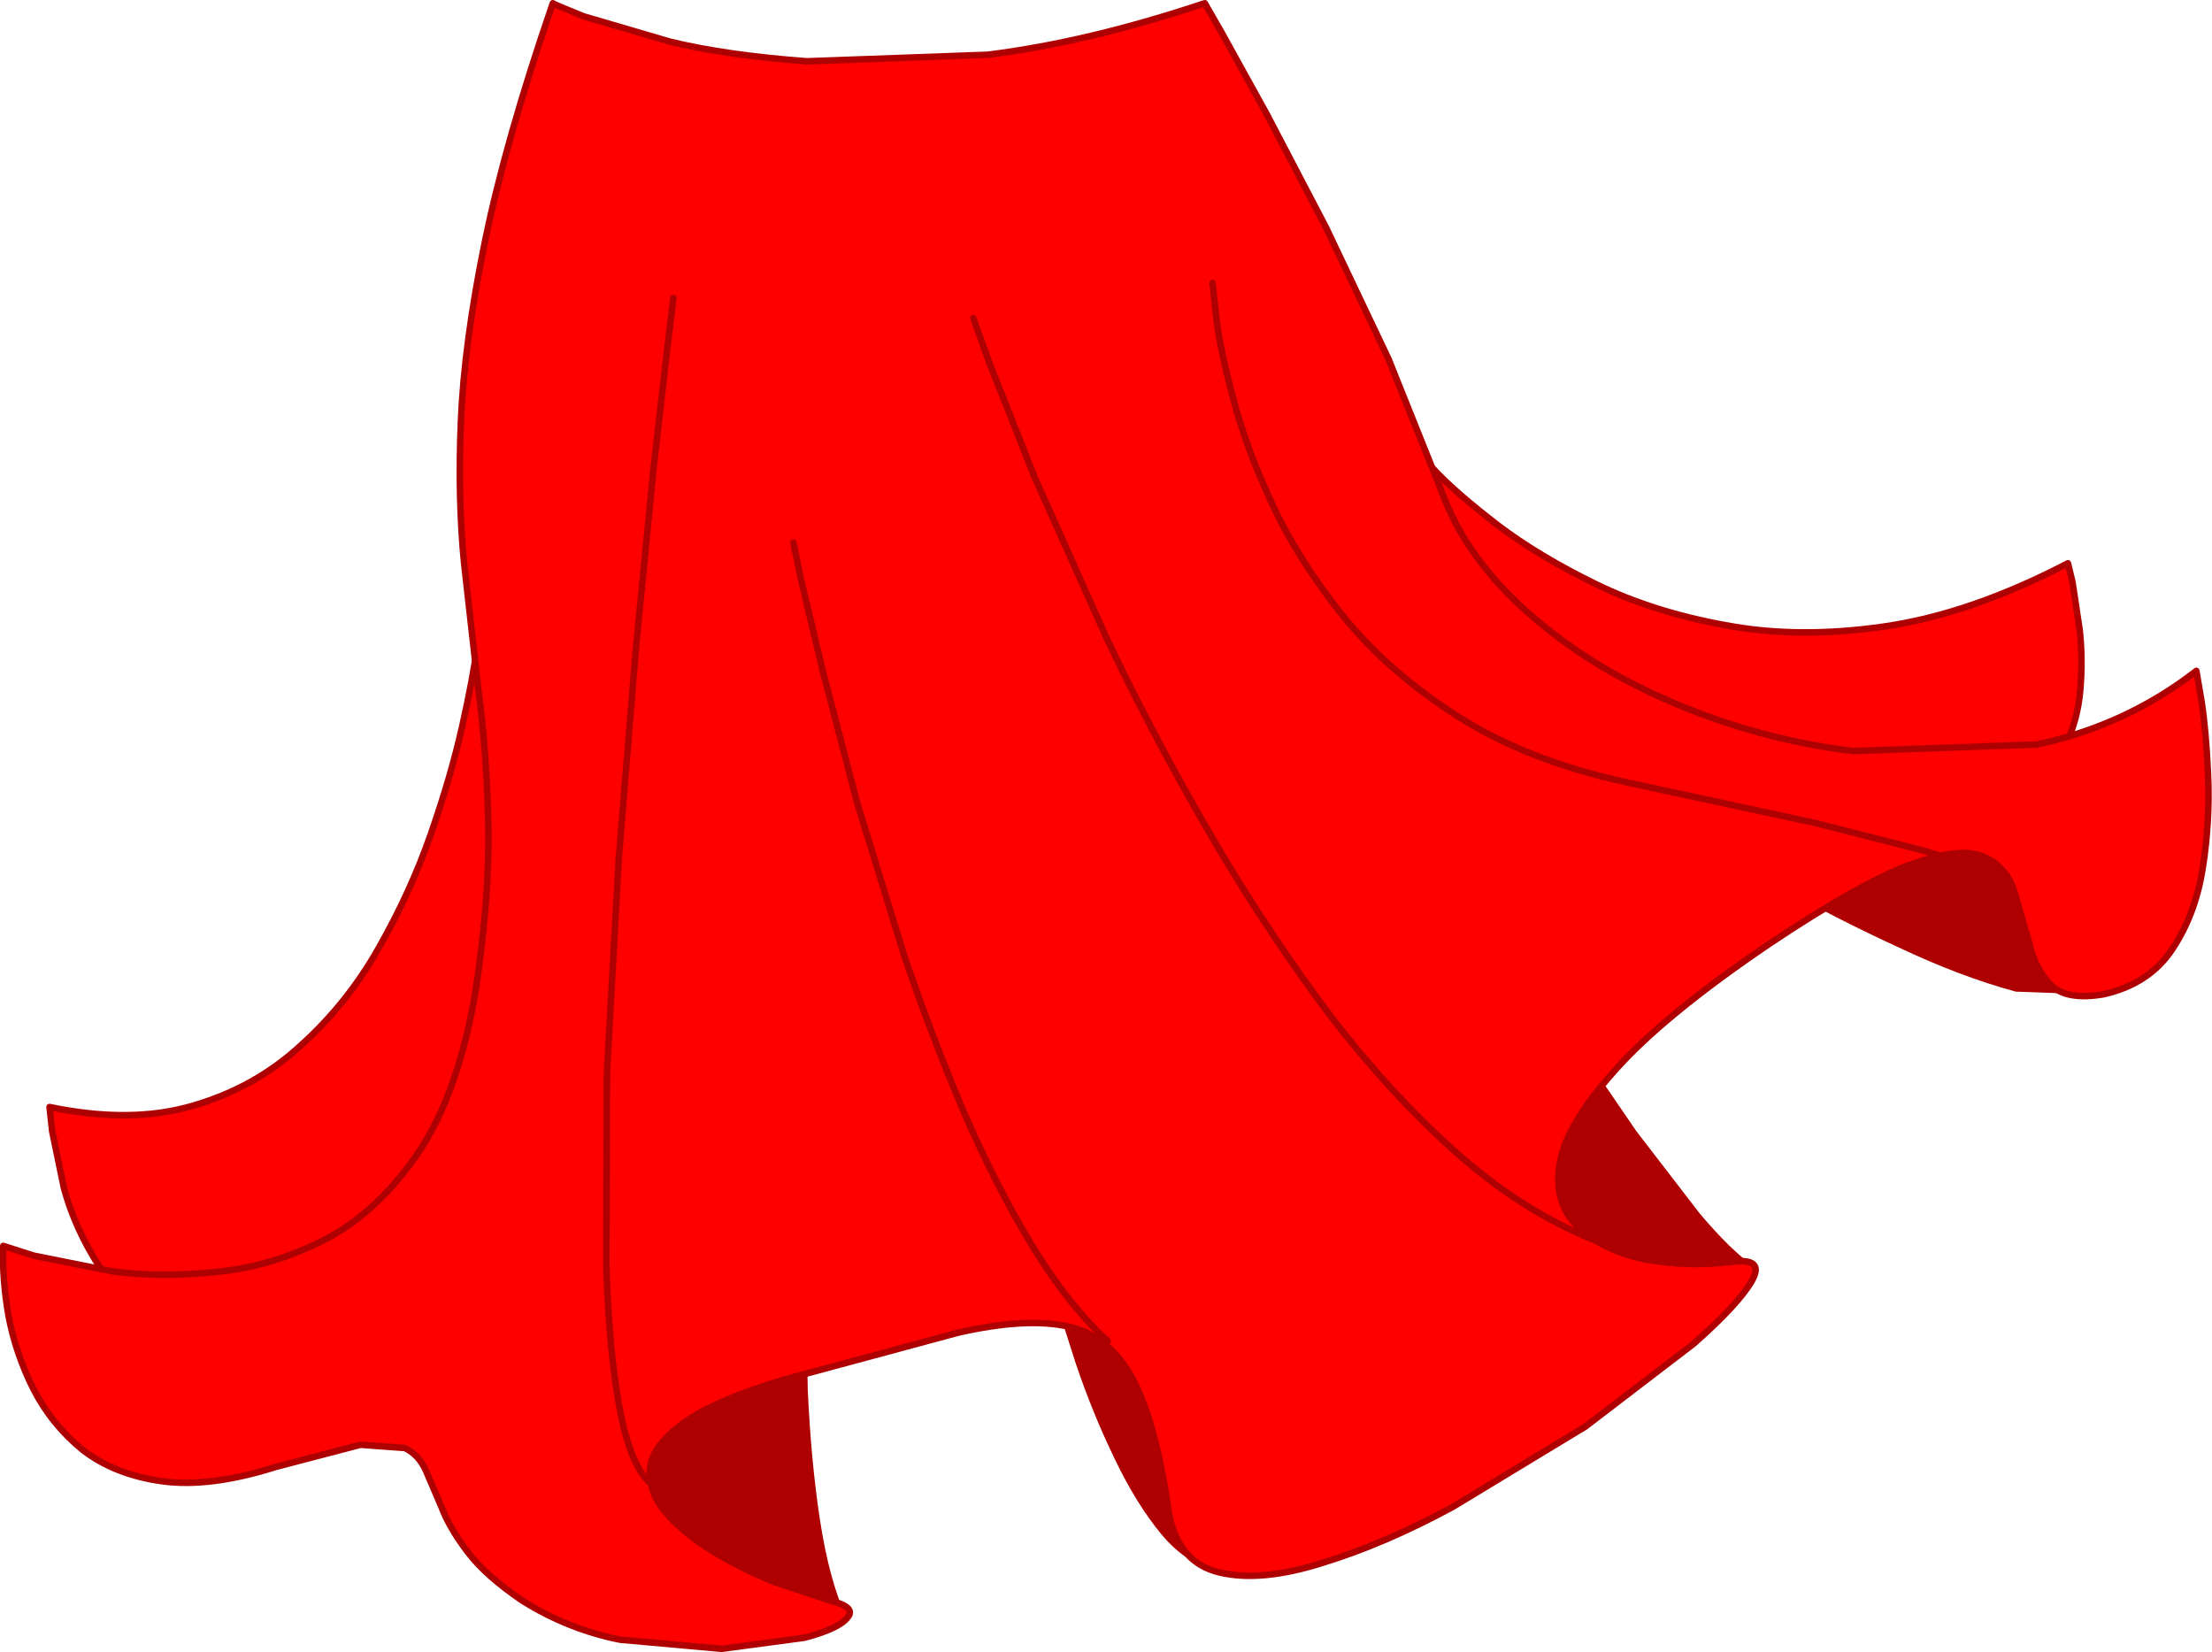 <?xml version="1.0" encoding="UTF-8" standalone="no"?>
<svg xmlns:xlink="http://www.w3.org/1999/xlink" height="126.7px" width="169.65px" xmlns="http://www.w3.org/2000/svg">
  <g transform="matrix(1.0, 0.0, 0.0, 1.0, 84.75, 67.65)">
    <path d="M-6.5 22.0 Q-4.7 22.95 -2.35 25.6 0.05 28.25 2.45 31.8 4.9 35.4 6.9 39.15 8.9 42.9 10.0 46.05 11.1 49.25 10.85 51.1 10.6 52.95 8.45 52.7 6.3 52.35 4.35 50.05 2.4 47.7 0.75 44.25 -0.95 40.75 -2.25 36.9 L-4.55 29.7 -6.0 24.2 -6.5 22.0" fill="#ae0000" fill-rule="evenodd" stroke="none"/>
    <path d="M76.6 8.65 L69.85 8.4 Q65.6 7.25 60.85 5.0 56.05 2.8 51.75 0.35 47.5 -2.05 44.75 -3.75 L41.95 -5.55 Q43.3 -6.4 46.4 -6.55 L53.5 -6.4 61.8 -5.5 69.65 -4.3 75.5 -3.25 77.8 -2.8 76.6 8.65" fill="#ae0000" fill-rule="evenodd" stroke="none"/>
    <path d="M29.55 20.75 Q29.1 14.85 31.3 4.7 L32.65 6.9 36.1 12.3 40.75 19.1 45.6 25.4 Q48.0 28.25 49.8 29.5 L47.8 30.5 Q45.9 31.45 43.0 32.2 L37.15 32.45 Q34.2 32.0 32.1 29.35 29.95 26.65 29.55 20.75" fill="#ae0000" fill-rule="evenodd" stroke="none"/>
    <path d="M-22.7 16.0 L-23.0 27.4 -22.8 38.9 Q-22.55 44.45 -21.85 49.0 -21.15 53.5 -19.9 56.25 L-22.1 56.6 -27.35 57.0 -33.85 56.35 Q-37.15 55.65 -39.6 53.7 -42.1 51.75 -42.8 47.95 -43.55 44.2 -41.55 38.15 -38.4 28.95 -34.95 21.3 -31.45 13.7 -28.4 8.1 L-23.45 -0.5 -21.45 -3.6 -21.7 -0.95 -22.2 6.05 -22.7 16.0" fill="#ae0000" fill-rule="evenodd" stroke="none"/>
    <path d="M64.25 -5.6 L54.95 -5.2 Q49.7 -5.35 44.3 -6.8 38.85 -8.25 34.25 -11.4 29.6 -14.55 26.75 -19.85 23.95 -25.15 23.85 -33.1 L25.5 -31.35 Q27.1 -29.7 30.15 -27.35 33.25 -25.0 37.65 -22.85 42.05 -20.7 47.6 -19.7 53.15 -18.65 59.75 -19.6 66.35 -20.55 73.85 -24.45 L74.2 -23.0 74.75 -19.35 Q75.0 -17.15 74.8 -14.75 74.6 -12.35 73.55 -10.25 72.55 -8.2 70.3 -7.1 68.35 -6.2 64.25 -5.6" fill="#ff0000" fill-rule="evenodd" stroke="none"/>
    <path d="M64.25 -5.6 L54.95 -5.2 Q49.7 -5.35 44.3 -6.8 38.85 -8.25 34.25 -11.4 29.6 -14.55 26.75 -19.85 23.95 -25.15 23.85 -33.1 L25.5 -31.35 Q27.1 -29.7 30.15 -27.35 33.25 -25.0 37.65 -22.85 42.05 -20.7 47.6 -19.7 53.15 -18.65 59.75 -19.6 66.35 -20.55 73.85 -24.45 L74.2 -23.0 74.75 -19.35 Q75.0 -17.15 74.8 -14.75 74.6 -12.35 73.55 -10.25 72.55 -8.2 70.3 -7.1 68.35 -6.2 64.25 -5.6 Z" fill="none" stroke="#ae0000" stroke-linecap="round" stroke-linejoin="round" stroke-width="0.5"/>
    <path d="M-47.85 -20.55 Q-45.2 -8.2 -45.2 0.95 -45.25 10.05 -47.25 16.35 -49.25 22.65 -52.55 26.5 -55.85 30.35 -59.8 32.15 -63.7 34.0 -67.55 34.2 -71.3 34.35 -73.8 32.75 -76.25 31.1 -77.7 28.55 -79.15 26.05 -79.85 23.45 L-80.75 19.1 -80.95 17.25 Q-74.7 18.55 -69.95 17.15 -65.15 15.75 -61.65 12.5 -58.1 9.3 -55.7 5.05 -53.25 0.75 -51.7 -3.7 -50.15 -8.15 -49.3 -11.95 -48.45 -15.75 -48.15 -18.1 L-47.85 -20.55" fill="#ff0000" fill-rule="evenodd" stroke="none"/>
    <path d="M-47.85 -20.55 L-48.15 -18.1 Q-48.45 -15.75 -49.3 -11.95 -50.15 -8.15 -51.7 -3.7 -53.25 0.75 -55.7 5.05 -58.1 9.3 -61.65 12.5 -65.15 15.75 -69.95 17.15 -74.7 18.55 -80.95 17.25 L-80.75 19.1 -79.85 23.45 Q-79.15 26.05 -77.7 28.55 -76.25 31.1 -73.8 32.75 -71.3 34.35 -67.55 34.2 -63.7 34.0 -59.8 32.15 -55.85 30.35 -52.55 26.5 -49.25 22.65 -47.25 16.35 -45.25 10.05 -45.2 0.95 -45.2 -8.2 -47.85 -20.55 Z" fill="none" stroke="#ae0000" stroke-linecap="round" stroke-linejoin="round" stroke-width="0.5"/>
    <path d="M81.85 5.15 Q80.1 7.8 76.6 8.6 73.7 9.1 72.5 7.85 71.3 6.6 70.85 4.55 L69.7 0.6 Q69.05 -1.3 67.25 -2.0 65.5 -2.7 61.65 -1.3 57.8 0.15 51.0 4.7 42.8 10.25 39.05 14.5 35.25 18.75 34.85 21.75 34.4 24.7 36.35 26.5 38.25 28.3 41.5 28.95 44.75 29.55 48.25 29.1 50.6 28.85 49.6 30.6 48.55 32.4 45.15 35.4 L36.85 41.75 26.7 47.9 Q21.45 50.75 16.7 52.2 12.0 53.7 8.8 52.95 5.6 52.2 4.9 48.4 3.95 41.65 2.2 38.25 0.45 34.85 -2.75 34.1 -5.95 33.35 -11.25 34.55 L-24.6 38.15 Q-29.95 39.75 -32.35 41.5 -34.75 43.25 -34.9 45.0 -35.05 46.75 -33.65 48.4 -32.2 50.05 -29.95 51.4 -27.7 52.75 -25.3 53.7 L-21.1 55.1 Q-19.05 55.6 -19.75 56.4 -20.4 57.25 -23.05 57.95 L-29.4 58.8 -37.2 58.1 Q-41.2 57.3 -44.7 55.1 -47.5 53.2 -48.9 51.35 -50.3 49.5 -50.9 47.9 L-52.1 45.1 Q-52.65 43.9 -53.7 43.4 L-57.1 43.15 -63.6 44.85 Q-68.65 46.45 -72.3 45.95 -75.95 45.45 -78.4 43.55 -80.8 41.6 -82.2 38.85 -83.55 36.15 -84.1 33.25 -84.6 30.35 -84.5 27.9 L-82.15 28.65 -76.15 29.85 Q-72.5 30.35 -68.2 29.9 -63.9 29.5 -59.8 27.4 -55.7 25.25 -52.6 20.65 -49.55 16.05 -48.25 8.2 -47.2 1.2 -47.3 -4.3 -47.4 -9.8 -48.05 -14.65 L-49.15 -24.4 Q-49.65 -29.4 -49.4 -35.35 -49.15 -41.35 -47.55 -49.15 -45.95 -56.95 -42.35 -67.4 -42.35 -67.35 -40.0 -66.4 L-33.35 -64.45 Q-29.0 -63.4 -22.85 -62.95 L-9.0 -63.45 Q-1.35 -64.4 7.65 -67.4 L9.0 -65.05 12.4 -58.9 16.95 -50.2 21.75 -40.1 25.8 -30.0 Q27.65 -24.9 32.4 -20.7 37.1 -16.5 43.6 -13.75 50.15 -10.95 57.35 -10.05 L71.45 -10.55 Q78.3 -12.0 83.7 -16.2 L84.1 -13.85 Q84.45 -11.6 84.6 -8.15 84.75 -4.7 84.2 -1.15 83.65 2.45 81.85 5.15" fill="#ff0000" fill-rule="evenodd" stroke="none"/>
    <path d="M81.85 5.15 Q80.1 7.8 76.6 8.6 73.7 9.1 72.5 7.85 71.3 6.6 70.85 4.55 L69.7 0.6 Q69.05 -1.3 67.25 -2.0 65.5 -2.7 61.65 -1.3 57.8 0.15 51.0 4.7 42.8 10.25 39.05 14.5 35.25 18.75 34.85 21.75 34.4 24.7 36.35 26.5 38.25 28.3 41.5 28.95 44.75 29.55 48.25 29.1 50.6 28.85 49.6 30.6 48.55 32.4 45.15 35.4 L36.85 41.75 26.7 47.9 Q21.45 50.75 16.7 52.2 12.0 53.7 8.8 52.95 5.6 52.2 4.9 48.4 3.95 41.65 2.2 38.25 0.45 34.85 -2.75 34.1 -5.95 33.35 -11.25 34.55 L-24.6 38.15 Q-29.95 39.75 -32.35 41.5 -34.75 43.25 -34.9 45.0 -35.05 46.75 -33.65 48.4 -32.2 50.05 -29.95 51.4 -27.7 52.75 -25.3 53.7 L-21.1 55.1 Q-19.05 55.6 -19.75 56.4 -20.4 57.25 -23.05 57.95 L-29.4 58.8 -37.2 58.1 Q-41.2 57.3 -44.7 55.1 -47.5 53.2 -48.9 51.35 -50.3 49.5 -50.9 47.9 L-52.1 45.1 Q-52.65 43.9 -53.7 43.4 L-57.1 43.15 -63.6 44.85 Q-68.65 46.45 -72.3 45.95 -75.95 45.45 -78.4 43.55 -80.8 41.6 -82.2 38.85 -83.55 36.15 -84.1 33.25 -84.6 30.35 -84.5 27.9 L-82.15 28.65 -76.15 29.85 Q-72.5 30.35 -68.2 29.9 -63.9 29.5 -59.8 27.4 -55.7 25.25 -52.6 20.65 -49.55 16.05 -48.25 8.2 -47.2 1.2 -47.3 -4.3 -47.4 -9.8 -48.05 -14.65 L-49.15 -24.4 Q-49.65 -29.4 -49.4 -35.35 -49.15 -41.35 -47.55 -49.15 -45.95 -56.95 -42.35 -67.4 -42.35 -67.35 -40.0 -66.4 L-33.35 -64.45 Q-29.0 -63.4 -22.85 -62.95 L-9.0 -63.45 Q-1.35 -64.4 7.65 -67.4 L9.0 -65.05 12.4 -58.9 16.95 -50.2 21.75 -40.1 25.8 -30.0 Q27.65 -24.9 32.4 -20.7 37.1 -16.5 43.6 -13.75 50.15 -10.95 57.35 -10.05 L71.45 -10.55 Q78.3 -12.0 83.7 -16.2 L84.1 -13.85 Q84.45 -11.6 84.6 -8.15 84.75 -4.7 84.2 -1.15 83.65 2.45 81.85 5.15 Z" fill="none" stroke="#ae0000" stroke-linecap="round" stroke-linejoin="round" stroke-width="0.5"/>
    <path d="M-33.1 -44.8 L-33.55 -41.15 -34.65 -31.5 -36.0 -17.7 -37.3 -1.7 -38.2 14.6 -38.25 29.3 Q-38.05 36.05 -37.2 40.5 -36.35 45.0 -34.65 46.3" fill="none" stroke="#ae0000" stroke-linecap="round" stroke-linejoin="round" stroke-width="0.5"/>
    <path d="M-23.9 -26.05 L-23.35 -23.35 -21.65 -16.2 -19.0 -6.05 -15.4 5.65 Q-13.35 11.65 -10.95 17.35 -8.5 23.05 -5.7 27.7 -2.9 32.35 0.2 35.2" fill="none" stroke="#ae0000" stroke-linecap="round" stroke-linejoin="round" stroke-width="0.5"/>
    <path d="M8.25 -45.95 L8.5 -43.55 Q8.75 -41.2 9.75 -37.4 10.7 -33.6 12.75 -29.15 14.8 -24.7 18.3 -20.35 21.8 -16.05 27.15 -12.65 32.45 -9.3 40.0 -7.65 L54.4 -4.55 62.45 -2.5 66.05 -1.45 66.8 -1.15" fill="none" stroke="#ae0000" stroke-linecap="round" stroke-linejoin="round" stroke-width="0.5"/>
    <path d="M-10.1 -43.25 L-8.9 -39.9 -5.4 -31.05 0.15 -18.65 Q3.4 -11.8 7.5 -4.65 11.6 2.5 16.35 9.0 21.15 15.5 26.55 20.4 31.9 25.25 37.75 27.55" fill="none" stroke="#ae0000" stroke-linecap="round" stroke-linejoin="round" stroke-width="0.5"/>
  </g>
</svg>
